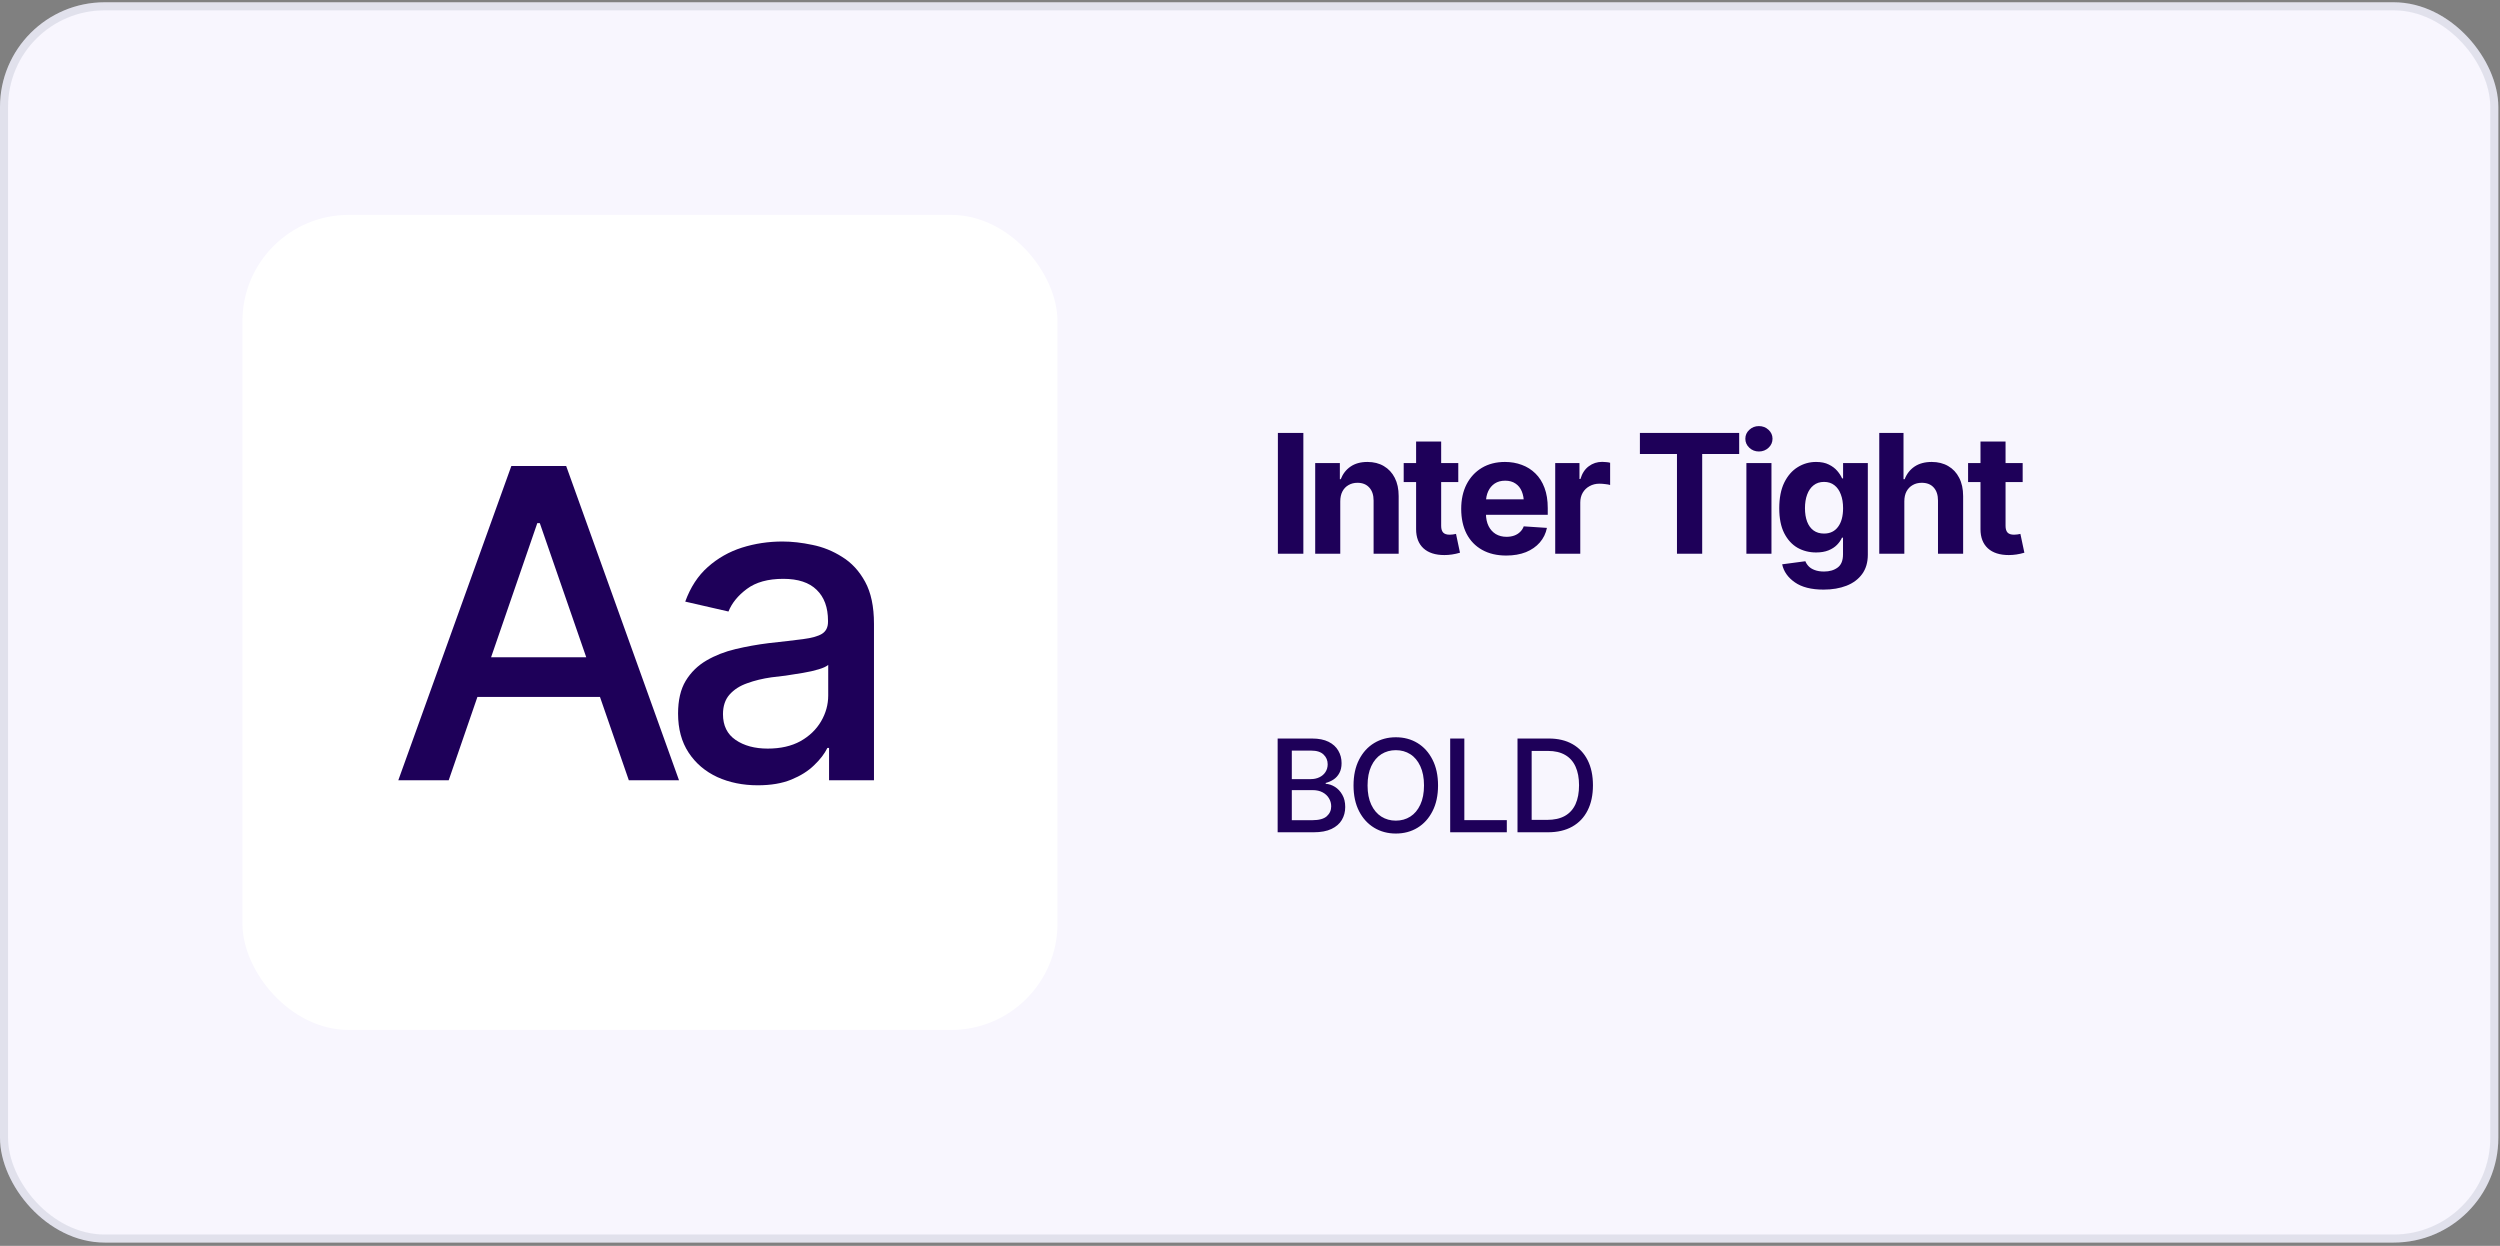 <svg width="301" height="150" viewBox="0 0 301 150" fill="none" xmlns="http://www.w3.org/2000/svg">
<rect x="0" y="0" width="301" height="150" fill="#808080" stroke="none"/>
<rect y="0.273" width="300.8" height="149.333" rx="12.606" fill="#F8F6FE"/>
<rect x="0.485" y="0.758" width="299.83" height="148.364" rx="12.121" stroke="#0B264C" stroke-opacity="0.1" stroke-width="0.97"/>
<rect x="29.188" y="25.873" width="98.133" height="98.133" rx="12.8" fill="white"/>
<path d="M54.025 93.94H47.957L61.566 56.108H68.168L81.752 93.94H75.709L64.994 62.989H64.689L54.025 93.94ZM55.041 79.137H74.668V83.91H55.041V79.137ZM91.237 94.549C89.443 94.549 87.818 94.219 86.362 93.559C84.906 92.882 83.755 91.9 82.909 90.614C82.062 89.327 81.639 87.761 81.639 85.916C81.639 84.308 81.944 82.996 82.553 81.981C83.18 80.948 84.017 80.127 85.067 79.518C86.116 78.908 87.284 78.451 88.571 78.147C89.857 77.842 91.178 77.605 92.532 77.436C94.241 77.25 95.621 77.089 96.671 76.953C97.72 76.818 98.482 76.606 98.956 76.319C99.447 76.014 99.692 75.531 99.692 74.871V74.744C99.692 73.136 99.235 71.892 98.321 71.012C97.424 70.132 96.087 69.692 94.309 69.692C92.464 69.692 91 70.098 89.917 70.91C88.85 71.706 88.114 72.612 87.708 73.627L82.502 72.434C83.129 70.707 84.034 69.319 85.219 68.27C86.421 67.203 87.792 66.425 89.333 65.934C90.89 65.443 92.515 65.198 94.208 65.198C95.342 65.198 96.543 65.333 97.813 65.604C99.083 65.858 100.276 66.34 101.393 67.051C102.527 67.745 103.45 68.744 104.161 70.047C104.872 71.35 105.227 73.035 105.227 75.1V93.94H99.819V90.055H99.616C99.277 90.749 98.744 91.443 98.016 92.137C97.305 92.831 96.391 93.406 95.274 93.864C94.157 94.321 92.811 94.549 91.237 94.549ZM92.43 90.131C93.971 90.131 95.282 89.835 96.366 89.242C97.449 88.633 98.278 87.838 98.854 86.856C99.43 85.874 99.717 84.833 99.717 83.733V80.051C99.514 80.237 99.133 80.415 98.575 80.584C98.016 80.754 97.381 80.897 96.671 81.016C95.96 81.134 95.266 81.244 94.588 81.346C93.911 81.431 93.344 81.498 92.887 81.549C91.821 81.701 90.848 81.938 89.967 82.26C89.087 82.565 88.376 83.022 87.835 83.631C87.31 84.224 87.047 85.011 87.047 85.992C87.047 87.364 87.555 88.396 88.571 89.09C89.587 89.784 90.873 90.131 92.43 90.131Z" fill="#1E0059"/>
<path d="M156.924 52.122V66.673H153.857V52.122H156.924ZM161.368 60.364V66.673H158.35V55.755H161.319V57.698H161.426C161.674 57.054 162.067 56.546 162.608 56.175C163.148 55.804 163.825 55.618 164.639 55.618C165.394 55.618 166.052 55.784 166.612 56.116C167.178 56.448 167.618 56.92 167.93 57.532C168.243 58.144 168.399 58.877 168.399 59.73V66.673H165.381V60.267C165.381 59.603 165.209 59.082 164.864 58.704C164.519 58.32 164.043 58.128 163.438 58.128C163.034 58.128 162.676 58.219 162.364 58.402C162.051 58.577 161.807 58.831 161.631 59.163C161.455 59.495 161.368 59.896 161.368 60.364ZM175.577 55.755V58.04H169.005V55.755H175.577ZM170.499 53.157H173.516V63.314C173.516 63.678 173.598 63.948 173.761 64.124C173.923 64.293 174.184 64.378 174.542 64.378C174.659 64.378 174.789 64.368 174.932 64.349C175.076 64.329 175.199 64.306 175.304 64.281L175.782 66.546C175.45 66.644 175.128 66.715 174.815 66.761C174.509 66.806 174.207 66.829 173.907 66.829C172.82 66.829 171.98 66.559 171.387 66.019C170.795 65.472 170.499 64.704 170.499 63.714V53.157ZM181.349 66.888C180.229 66.888 179.262 66.66 178.448 66.204C177.635 65.749 177.01 65.101 176.573 64.261C176.144 63.415 175.929 62.415 175.929 61.263C175.929 60.143 176.144 59.16 176.573 58.314C177.01 57.467 177.622 56.806 178.409 56.331C179.204 55.856 180.135 55.618 181.202 55.618C181.925 55.618 182.599 55.736 183.224 55.97C183.849 56.198 184.396 56.543 184.864 57.005C185.333 57.461 185.698 58.037 185.958 58.734C186.219 59.424 186.349 60.234 186.349 61.165V61.986H177.13V60.12H184.884L183.478 60.609C183.478 60.055 183.393 59.573 183.224 59.163C183.055 58.753 182.801 58.437 182.462 58.216C182.13 57.988 181.717 57.874 181.222 57.874C180.727 57.874 180.307 57.988 179.962 58.216C179.624 58.444 179.363 58.753 179.181 59.144C178.999 59.534 178.907 59.984 178.907 60.491V61.81C178.907 62.402 179.012 62.91 179.22 63.333C179.428 63.75 179.718 64.072 180.089 64.3C180.467 64.521 180.9 64.632 181.388 64.632C181.726 64.632 182.032 64.583 182.306 64.486C182.579 64.388 182.814 64.245 183.009 64.056C183.211 63.867 183.361 63.639 183.458 63.372L186.251 63.558C186.114 64.228 185.828 64.814 185.392 65.316C184.962 65.81 184.405 66.198 183.722 66.478C183.038 66.751 182.247 66.888 181.349 66.888ZM187.248 66.673V55.755H190.168V57.669H190.285C190.487 56.992 190.822 56.481 191.291 56.136C191.759 55.784 192.296 55.609 192.902 55.609C193.058 55.609 193.221 55.618 193.39 55.638C193.566 55.651 193.722 55.677 193.859 55.716V58.392C193.716 58.346 193.517 58.31 193.263 58.284C193.016 58.252 192.785 58.236 192.57 58.236C192.134 58.236 191.74 58.333 191.388 58.529C191.037 58.717 190.76 58.984 190.558 59.329C190.363 59.668 190.265 60.059 190.265 60.501V66.673H187.248ZM197.444 54.661V52.122H209.397V54.661H204.944V66.673H201.907V54.661H197.444ZM210.266 66.673V55.755H213.284V66.673H210.266ZM211.77 54.359C211.321 54.359 210.937 54.209 210.618 53.909C210.299 53.61 210.139 53.249 210.139 52.825C210.139 52.402 210.299 52.044 210.618 51.751C210.937 51.452 211.321 51.302 211.77 51.302C212.226 51.302 212.613 51.452 212.932 51.751C213.251 52.044 213.411 52.402 213.411 52.825C213.411 53.249 213.251 53.61 212.932 53.909C212.613 54.209 212.226 54.359 211.77 54.359ZM219.554 70.989C218.083 70.989 216.93 70.697 216.097 70.111C215.264 69.531 214.756 68.808 214.573 67.943L217.366 67.572C217.451 67.793 217.585 67.998 217.767 68.187C217.949 68.376 218.193 68.525 218.499 68.636C218.805 68.753 219.18 68.812 219.622 68.812C220.28 68.812 220.823 68.652 221.253 68.333C221.683 68.021 221.898 67.49 221.898 66.741V64.739H221.771C221.64 65.039 221.442 65.325 221.175 65.599C220.908 65.872 220.566 66.094 220.15 66.263C219.733 66.432 219.235 66.517 218.655 66.517C217.835 66.517 217.09 66.328 216.419 65.95C215.755 65.566 215.221 64.98 214.818 64.193C214.42 63.405 214.222 62.409 214.222 61.204C214.222 59.961 214.424 58.926 214.827 58.099C215.237 57.272 215.778 56.654 216.448 56.243C217.119 55.827 217.855 55.618 218.655 55.618C219.267 55.618 219.779 55.722 220.189 55.931C220.605 56.133 220.944 56.387 221.204 56.693C221.465 56.999 221.66 57.301 221.79 57.601H221.907V55.755H224.886V66.79C224.886 67.715 224.658 68.489 224.202 69.114C223.747 69.739 223.118 70.208 222.318 70.521C221.517 70.833 220.596 70.989 219.554 70.989ZM219.612 64.241C220.342 64.241 220.905 63.971 221.302 63.431C221.706 62.891 221.907 62.142 221.907 61.185C221.907 60.547 221.816 59.993 221.634 59.525C221.458 59.049 221.201 58.681 220.862 58.421C220.524 58.154 220.107 58.021 219.612 58.021C219.118 58.021 218.698 58.157 218.353 58.431C218.014 58.698 217.757 59.069 217.581 59.544C217.405 60.019 217.318 60.566 217.318 61.185C217.318 61.81 217.405 62.353 217.581 62.816C217.757 63.271 218.014 63.623 218.353 63.87C218.698 64.118 219.118 64.241 219.612 64.241ZM229.281 60.364V66.673H226.263V52.122H229.183V57.698H229.32C229.567 57.054 229.964 56.546 230.511 56.175C231.065 55.804 231.755 55.618 232.582 55.618C233.337 55.618 233.998 55.784 234.564 56.116C235.13 56.442 235.57 56.911 235.882 57.523C236.201 58.135 236.361 58.87 236.361 59.73V66.673H233.334V60.267C233.334 59.596 233.161 59.072 232.816 58.694C232.477 58.317 231.999 58.128 231.38 58.128C230.964 58.128 230.599 58.219 230.287 58.402C229.974 58.577 229.727 58.831 229.545 59.163C229.369 59.495 229.281 59.896 229.281 60.364ZM243.529 55.755V58.04H236.957V55.755H243.529ZM238.451 53.157H241.469V63.314C241.469 63.678 241.55 63.948 241.713 64.124C241.876 64.293 242.136 64.378 242.494 64.378C242.611 64.378 242.742 64.368 242.885 64.349C243.028 64.329 243.152 64.306 243.256 64.281L243.734 66.546C243.402 66.644 243.08 66.715 242.768 66.761C242.462 66.806 242.159 66.829 241.859 66.829C240.772 66.829 239.932 66.559 239.34 66.019C238.747 65.472 238.451 64.704 238.451 63.714V53.157Z" fill="#1E0059"/>
<path d="M153.829 100.206V88.918H157.973C158.771 88.918 159.433 89.05 159.958 89.312C160.483 89.575 160.874 89.931 161.132 90.381C161.395 90.825 161.526 91.325 161.526 91.881C161.526 92.35 161.438 92.747 161.261 93.07C161.089 93.393 160.859 93.651 160.571 93.843C160.284 94.035 159.965 94.176 159.617 94.267V94.373C159.996 94.393 160.364 94.514 160.723 94.737C161.082 94.959 161.377 95.275 161.609 95.684C161.847 96.088 161.965 96.583 161.965 97.168C161.965 97.744 161.829 98.262 161.556 98.722C161.289 99.176 160.874 99.537 160.314 99.805C159.753 100.073 159.034 100.206 158.155 100.206H153.829ZM155.534 98.752H157.988C158.806 98.752 159.392 98.593 159.746 98.275C160.099 97.956 160.276 97.56 160.276 97.085C160.276 96.727 160.185 96.401 160.003 96.108C159.826 95.81 159.571 95.573 159.238 95.396C158.905 95.219 158.511 95.131 158.056 95.131H155.534V98.752ZM155.534 93.805H157.821C158.2 93.805 158.544 93.732 158.852 93.585C159.16 93.439 159.402 93.232 159.579 92.964C159.761 92.691 159.852 92.376 159.852 92.017C159.852 91.552 159.688 91.163 159.359 90.85C159.036 90.532 158.539 90.373 157.867 90.373H155.534V93.805ZM168.056 100.358C167.087 100.358 166.218 100.126 165.45 99.661C164.683 99.196 164.076 98.532 163.632 97.668C163.188 96.8 162.965 95.767 162.965 94.57C162.965 93.363 163.188 92.328 163.632 91.464C164.076 90.595 164.683 89.929 165.45 89.464C166.218 88.999 167.087 88.767 168.056 88.767C169.036 88.767 169.907 88.999 170.67 89.464C171.433 89.929 172.034 90.595 172.473 91.464C172.917 92.328 173.14 93.363 173.14 94.57C173.14 95.772 172.917 96.805 172.473 97.668C172.034 98.532 171.433 99.196 170.67 99.661C169.907 100.126 169.036 100.358 168.056 100.358ZM168.056 98.805C168.708 98.805 169.289 98.643 169.799 98.32C170.309 97.997 170.71 97.52 171.003 96.888C171.301 96.257 171.45 95.484 171.45 94.57C171.45 93.651 171.301 92.876 171.003 92.244C170.71 91.608 170.309 91.128 169.799 90.805C169.289 90.482 168.708 90.32 168.056 90.32C167.41 90.32 166.829 90.482 166.314 90.805C165.804 91.128 165.4 91.608 165.102 92.244C164.804 92.876 164.655 93.651 164.655 94.57C164.655 95.484 164.804 96.257 165.102 96.888C165.4 97.52 165.804 97.997 166.314 98.32C166.829 98.643 167.41 98.805 168.056 98.805ZM174.602 100.206V88.918H176.306V98.744H181.42V100.206H174.602ZM186.367 100.206H183.579V98.714H186.268C187.127 98.714 187.842 98.555 188.412 98.237C188.983 97.913 189.41 97.441 189.693 96.82C189.975 96.194 190.117 95.436 190.117 94.547C190.117 93.663 189.975 92.913 189.693 92.297C189.415 91.681 188.998 91.214 188.443 90.896C187.887 90.573 187.198 90.411 186.374 90.411H183.518V88.918H186.481C187.587 88.918 188.536 89.143 189.329 89.593C190.122 90.042 190.731 90.689 191.155 91.532C191.579 92.371 191.791 93.376 191.791 94.547C191.791 95.724 191.576 96.734 191.147 97.578C190.723 98.421 190.107 99.07 189.299 99.525C188.491 99.979 187.513 100.206 186.367 100.206ZM184.412 88.918V100.206H182.708V88.918H184.412Z" fill="#1E0059"/>
</svg>
